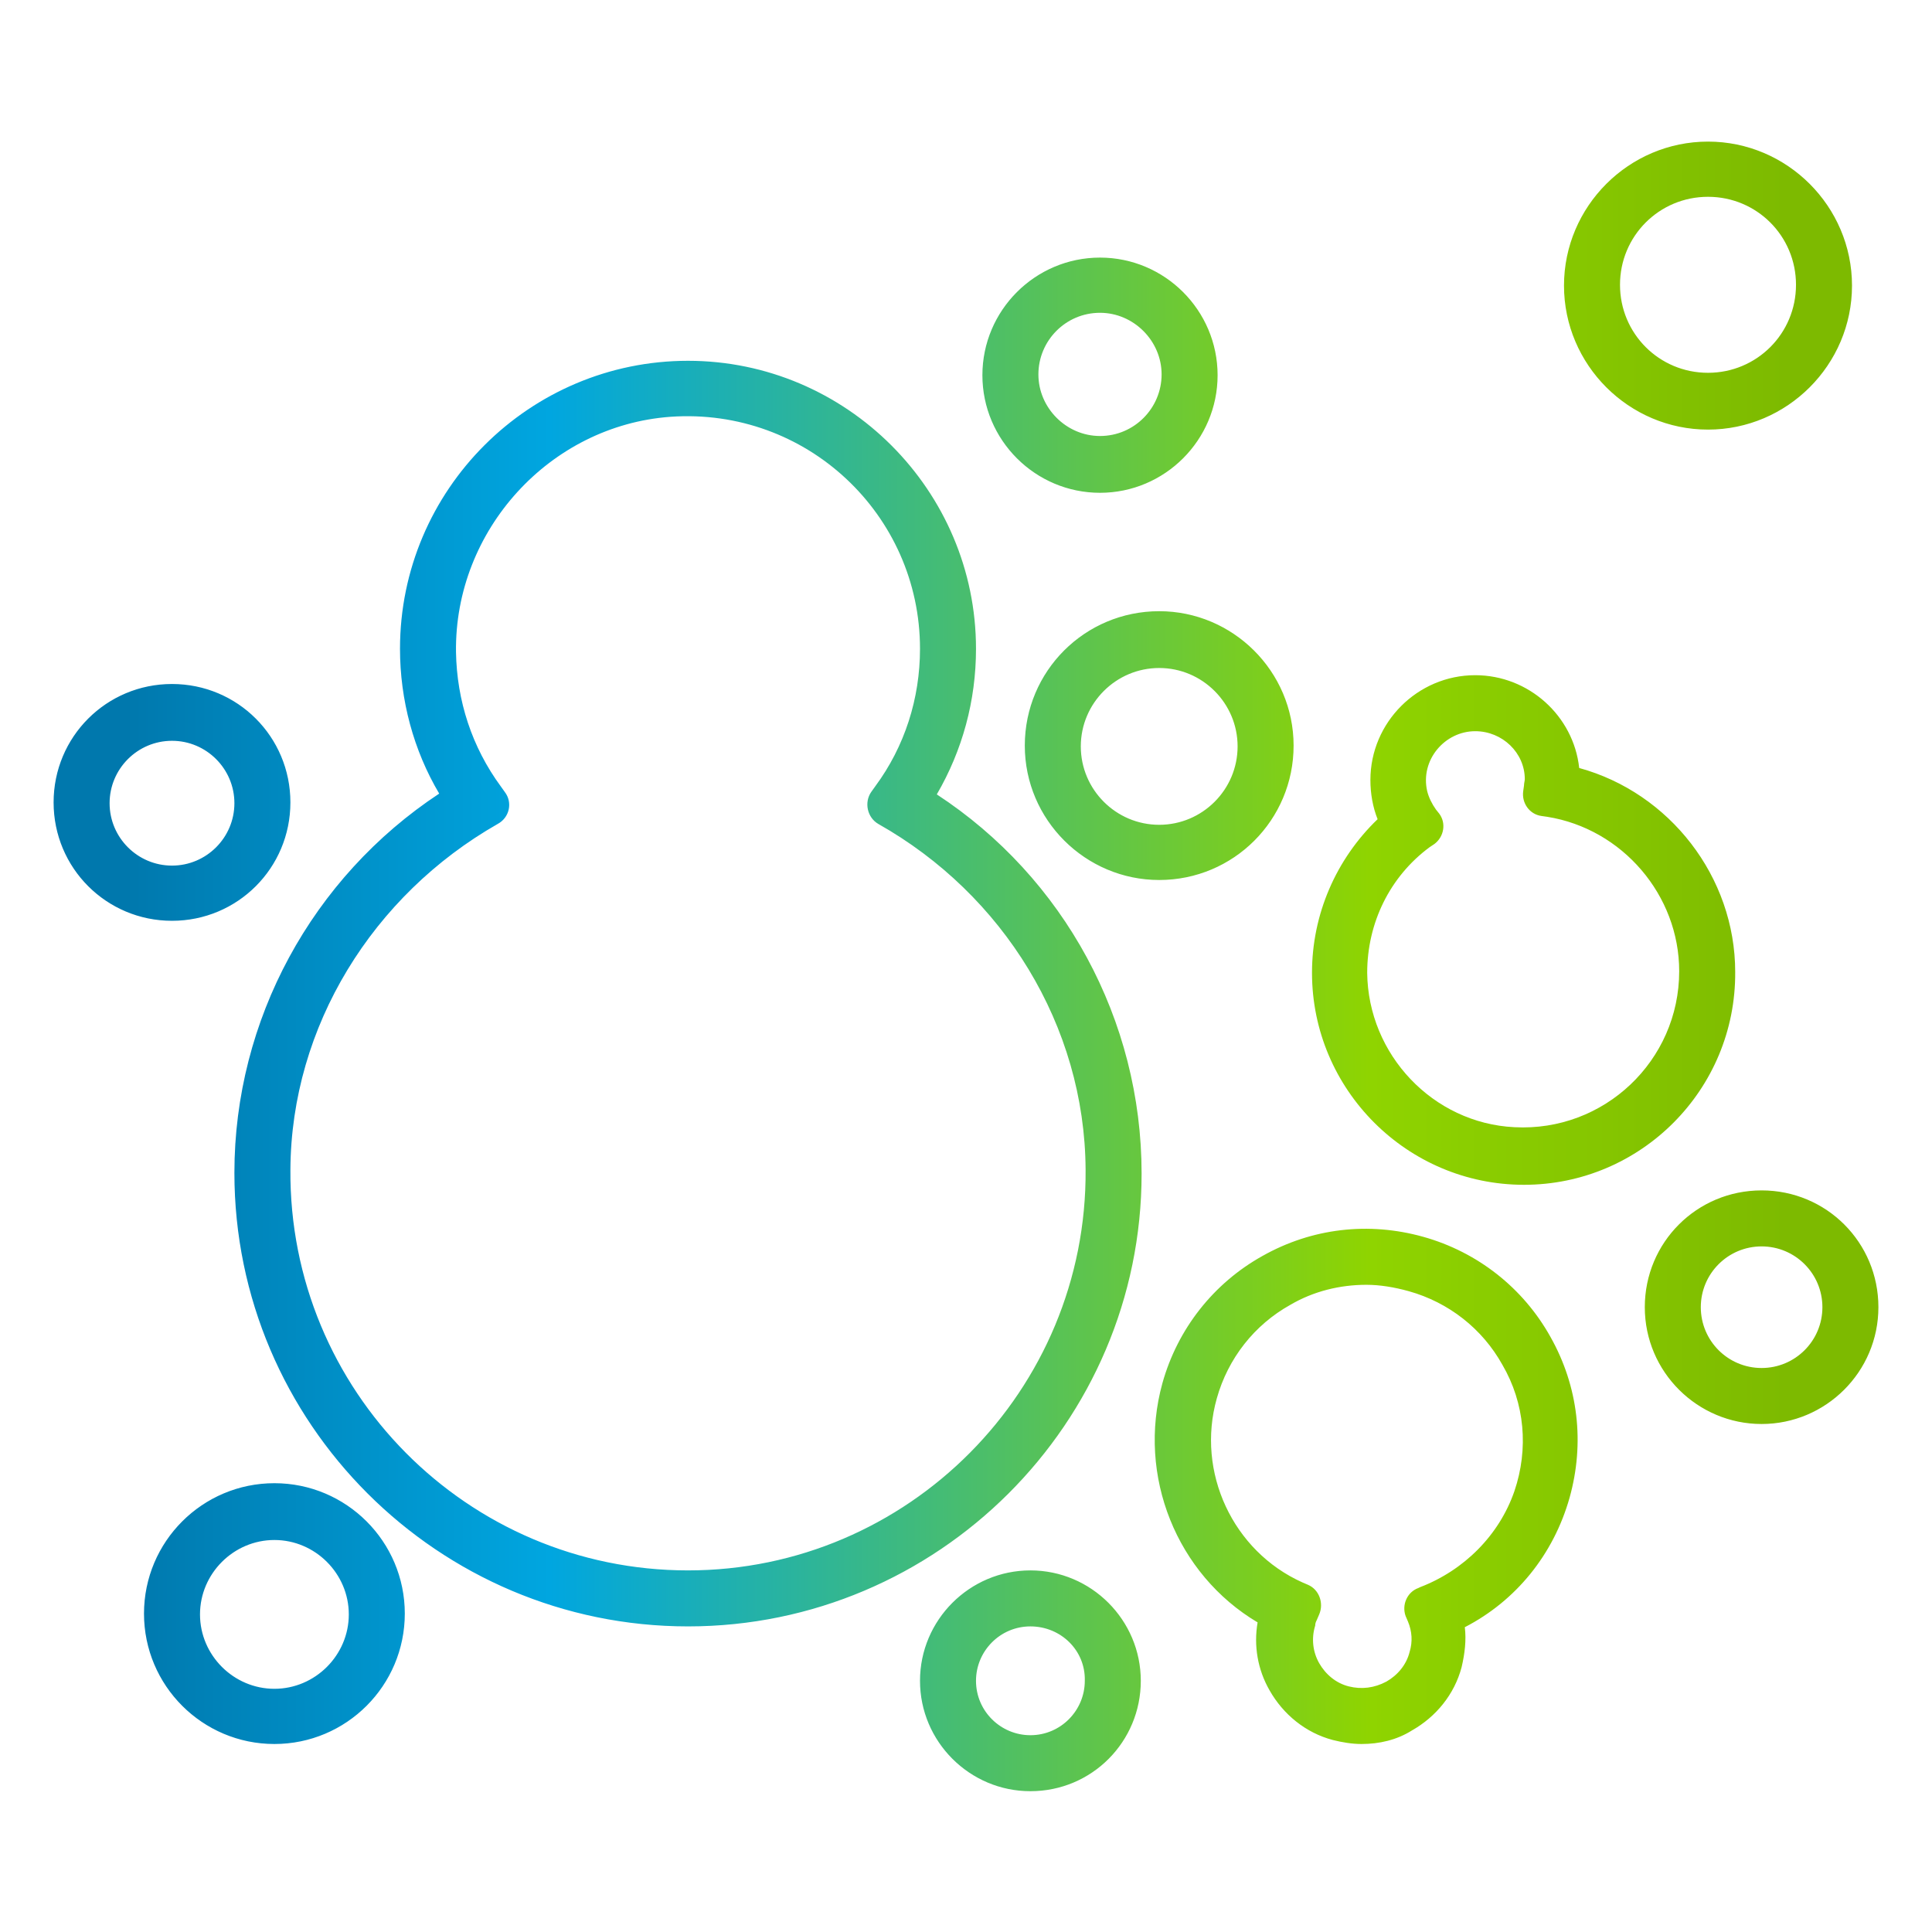 <?xml version="1.0" encoding="utf-8"?>
<!-- Generator: Adobe Illustrator 23.0.6, SVG Export Plug-In . SVG Version: 6.00 Build 0)  -->
<svg version="1.1" id="Layer_1" xmlns="http://www.w3.org/2000/svg" xmlns:xlink="http://www.w3.org/1999/xlink" x="0px" y="0px"
	 viewBox="0 0 241.5 241.5" style="enable-background:new 0 0 241.5 241.5;" xml:space="preserve">
<style type="text/css">
	.st0{fill:url(#SVGID_1_);}
	.st1{fill:url(#SVGID_2_);}
	.st2{fill:url(#SVGID_3_);}
	.st3{fill:url(#SVGID_4_);}
	.st4{fill:url(#SVGID_5_);}
	.st5{fill:url(#SVGID_6_);}
	.st6{fill:#1F1F1F;}
	.st7{fill:#FFFFFF;}
	.st8{fill:url(#SVGID_7_);}
	.st9{fill:url(#SVGID_8_);}
	.st10{fill:url(#SVGID_9_);}
	.st11{fill:url(#SVGID_10_);}
	.st12{fill:url(#SVGID_11_);}
	.st13{fill:url(#SVGID_12_);}
	.st14{fill:url(#SVGID_13_);}
	.st15{fill:#7DBA00;}
	.st16{fill:#0078AD;stroke:#0078AD;stroke-miterlimit:10;}
	.st17{fill:#00A6E0;}
	.st18{fill:#8FD400;}
	.st19{fill:url(#SVGID_14_);}
	.st20{fill:url(#SVGID_15_);}
	.st21{fill:none;}
	.st22{fill:url(#SVGID_16_);}
	.st23{fill:url(#SVGID_17_);}
	.st24{fill:url(#SVGID_18_);}
	.st25{fill:url(#SVGID_19_);}
</style>
<g>
	<linearGradient id="SVGID_1_" gradientUnits="userSpaceOnUse" x1="6.759" y1="120.774" x2="234.789" y2="120.774">
		<stop  offset="3.910615e-02" style="stop-color:#0078AD"/>
		<stop  offset="0.272" style="stop-color:#00A6E0"/>
		<stop  offset="0.721" style="stop-color:#8FD400"/>
		<stop  offset="0.95" style="stop-color:#7DBA00"/>
	</linearGradient>
	<path class="st0" d="M128.8,223.9c-7.6,0-13.8-6.2-13.8-13.8s6.2-13.8,13.8-13.8c7.6,0,13.8,6.2,13.8,13.8S136.5,223.9,128.8,223.9
		z M128.8,203.3c-3.8,0-6.8,3.1-6.8,6.8c0,3.8,3.1,6.8,6.8,6.8c3.8,0,6.8-3.1,6.8-6.8C135.7,206.3,132.6,203.3,128.8,203.3z
		 M170.2,218c-1.2,0-2.4-0.2-3.6-0.5c-3.4-0.9-6.2-3.2-7.9-6.2c-1.5-2.6-2-5.6-1.5-8.5c-10.1-6-15.1-18.3-11.9-29.9
		c1.9-6.8,6.4-12.5,12.5-15.9c6.2-3.5,13.3-4.3,20.1-2.4l0,0c6.8,1.9,12.5,6.4,15.9,12.5c3.5,6.2,4.3,13.3,2.4,20.1
		c-2,7.1-6.7,12.9-13.1,16.2c0.2,1.6,0,3.3-0.4,5c-0.9,3.4-3.2,6.2-6.2,7.9C174.6,217.5,172.4,218,170.2,218z M170.8,160.6
		c-3.3,0-6.6,0.8-9.5,2.5c-4.5,2.5-7.8,6.7-9.2,11.7c-2.6,9.2,2,19.1,10.7,23l0.7,0.3c1.4,0.6,2,2.3,1.4,3.7l-0.3,0.7
		c-0.1,0.2-0.2,0.4-0.2,0.7c-0.5,1.6-0.3,3.3,0.5,4.7c0.8,1.4,2.1,2.5,3.7,2.9c1.6,0.4,3.2,0.2,4.7-0.6c1.4-0.8,2.5-2.1,2.9-3.7
		c0.4-1.3,0.3-2.6-0.2-3.8l-0.3-0.7c-0.5-1.4,0.2-3,1.6-3.5l0.2-0.1c5.5-2.1,9.9-6.5,11.8-12c1.8-5.3,1.3-11-1.5-15.8
		c-2.5-4.5-6.7-7.8-11.7-9.2l0,0C174.3,160.9,172.5,160.6,170.8,160.6z M34.3,218c-9,0-16.3-7.3-16.3-16.3s7.3-16.3,16.3-16.3
		s16.3,7.3,16.3,16.3S43.3,218,34.3,218z M34.3,192.5c-5.1,0-9.3,4.2-9.3,9.3s4.2,9.3,9.3,9.3s9.3-4.2,9.3-9.3
		S39.4,192.5,34.3,192.5z M86,203.3c-31.2,0-56.7-25.4-56.7-56.7c0-19.1,9.7-36.9,25.6-47.4C51.7,93.8,50,87.5,50,81.1
		c0-19.9,16.2-36,36-36s36,16.2,36,36c0,6.5-1.7,12.7-4.9,18.2c15.9,10.4,25.6,28.2,25.6,47.4C142.7,177.9,117.2,203.3,86,203.3z
		 M83.8,52.1C68.7,53.2,56.8,66.3,57,81.5c0.1,6.1,2,11.9,5.6,16.8l0.5,0.7c1,1.3,0.6,3.2-0.9,4l0,0c-15.6,8.9-25.8,25.3-25.9,43.2
		c-0.2,27.6,22.1,50.1,49.7,50.1c27.5,0,49.9-22.5,49.7-50.1c-0.1-18-10.3-34.4-25.9-43.2l0,0c-1.4-0.8-1.8-2.7-0.9-4l0.5-0.7
		c3.7-5,5.6-11,5.6-17.2C115,64.3,100.8,50.9,83.8,52.1z M220.2,178c-8,0-14.6-6.5-14.6-14.6s6.5-14.6,14.6-14.6s14.6,6.5,14.6,14.6
		S228.2,178,220.2,178z M220.2,155.8c-4.2,0-7.6,3.4-7.6,7.6s3.4,7.6,7.6,7.6s7.6-3.4,7.6-7.6S224.4,155.8,220.2,155.8z
		 M190.5,148.1c-14.6,0-26.5-11.9-26.5-26.5c0-7.3,3-14.2,8.2-19.2c-0.6-1.5-0.9-3.2-0.9-4.9c0-7.2,5.9-13.1,13.1-13.1
		c6.7,0,12.3,5.1,13,11.6c11.3,3.1,19.5,13.6,19.5,25.5C217,136.2,205.1,148.1,190.5,148.1z M184.4,91.4c-3.8,0-6.9,3.6-6,7.5
		c0.2,0.8,0.6,1.6,1.1,2.3l0.4,0.5c0.9,1.2,0.6,2.9-0.6,3.8l-0.6,0.4c-5,3.7-7.8,9.5-7.8,15.7c0.1,10.2,8.2,18.8,18.4,19.3
		c11.2,0.6,20.6-8.3,20.6-19.5c0-9.5-7.1-17.8-16.5-19.3l-0.7-0.1c-1.5-0.2-2.5-1.6-2.3-3.1l0.1-0.7c0-0.3,0.1-0.6,0.1-0.8
		C190.6,94.1,187.8,91.4,184.4,91.4z M21.5,115.1c-8.2,0-14.8-6.6-14.8-14.8c0-8.2,6.6-14.8,14.8-14.8c8.2,0,14.8,6.6,14.8,14.8
		C36.3,108.5,29.7,115.1,21.5,115.1z M21.5,92.6c-4.3,0-7.8,3.5-7.8,7.8s3.5,7.8,7.8,7.8c4.3,0,7.8-3.5,7.8-7.8S25.8,92.6,21.5,92.6
		z M144.9,110c-9.2,0-16.8-7.5-16.8-16.8s7.5-16.8,16.8-16.8c9.2,0,16.8,7.5,16.8,16.8S154.2,110,144.9,110z M144.9,83.5
		c-5.4,0-9.8,4.4-9.8,9.8s4.4,9.8,9.8,9.8c5.4,0,9.8-4.4,9.8-9.8S150.3,83.5,144.9,83.5z M137.5,61.6c-8.1,0-14.7-6.6-14.7-14.7
		s6.6-14.7,14.7-14.7c8.1,0,14.7,6.6,14.7,14.7S145.6,61.6,137.5,61.6z M137.5,39.1c-4.3,0-7.7,3.5-7.7,7.7s3.5,7.7,7.7,7.7
		c4.3,0,7.7-3.5,7.7-7.7S141.7,39.1,137.5,39.1z M213.5,53.7c-9.9,0-18-8.1-18-18c0-9.9,8.1-18,18-18s18,8.1,18,18
		C231.5,45.6,223.4,53.7,213.5,53.7z M213.5,24.6c-6.1,0-11,4.9-11,11s4.9,11,11,11s11-4.9,11-11S219.6,24.6,213.5,24.6z"/>
</g>
</svg>
